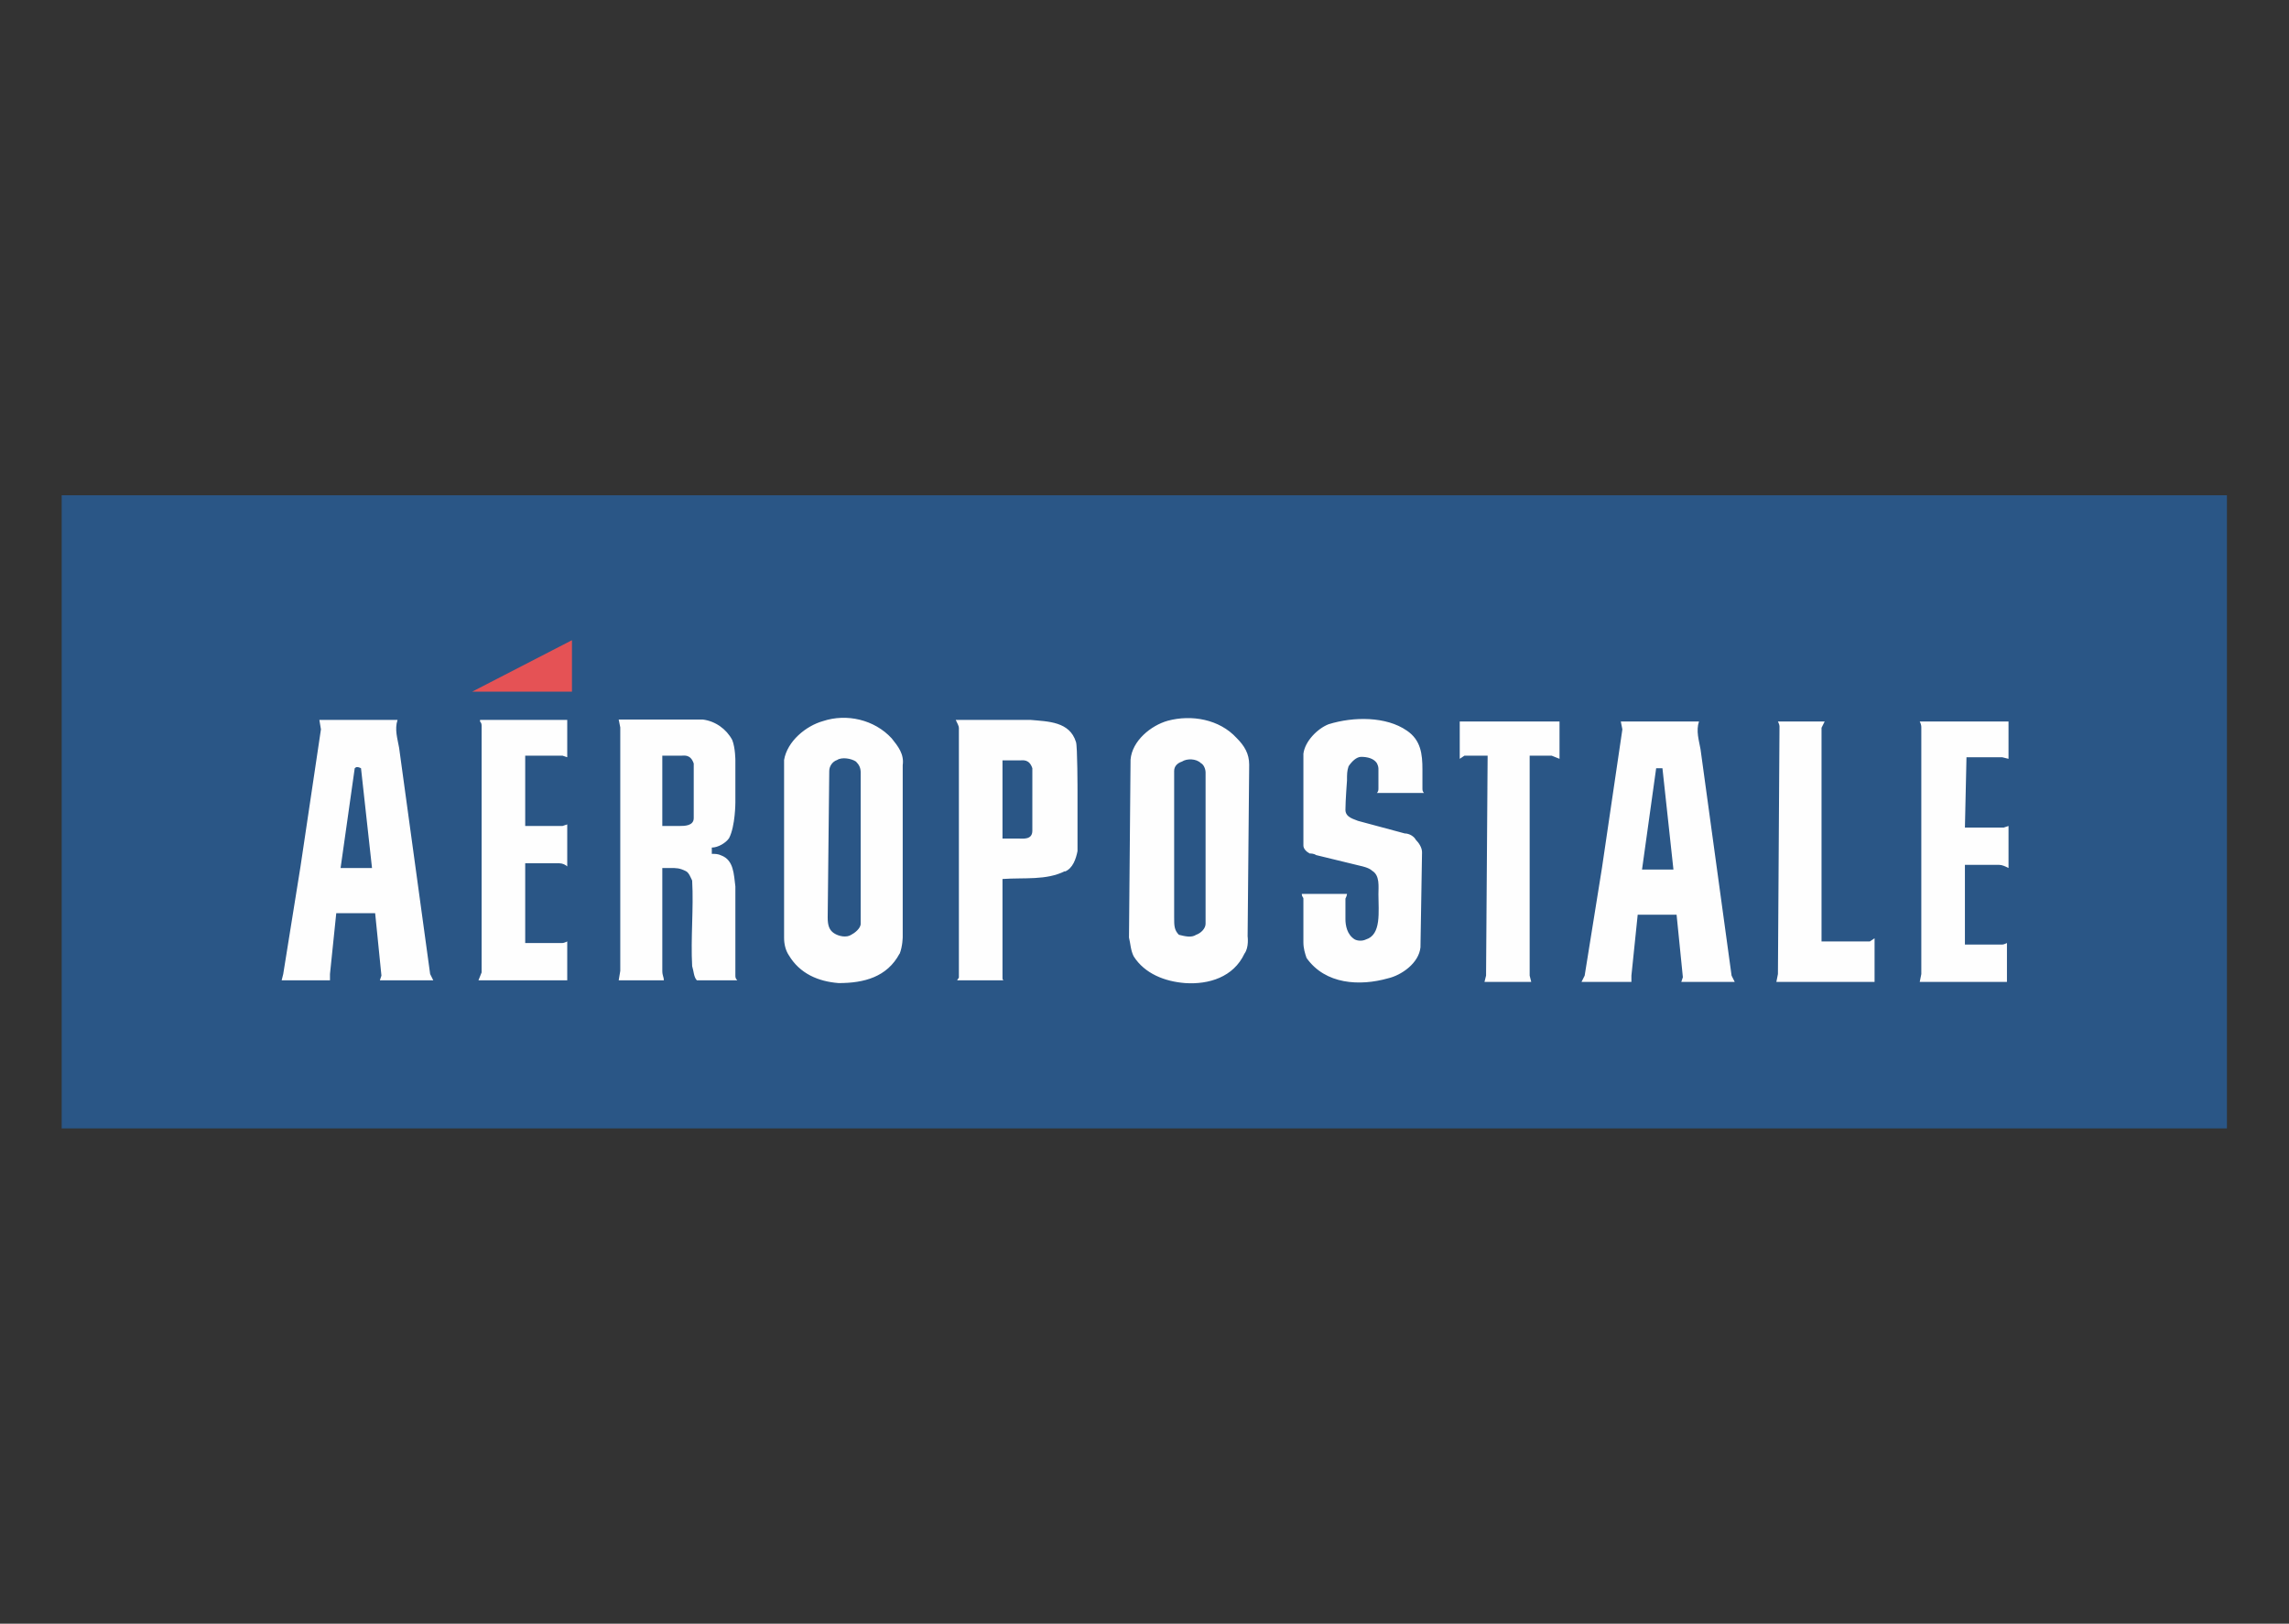<svg xmlns="http://www.w3.org/2000/svg" viewBox="0 0 5827 4134" shape-rendering="geometricPrecision" text-rendering="geometricPrecision" image-rendering="optimizeQuality" fill-rule="evenodd" clip-rule="evenodd"><rect x="0" y="0" width="5827" height="4134" fill="#333333" stroke="none"/><defs><style>.fil2{fill:#fefefe}</style></defs><g id="Layer_x0020_1"><g id="_201125208"><path fill="#2a5686" d="M157 1261h5512v1612H157z"/><path class="fil2" d="M4522 2500l4-20 4-631c0-4-4-12-4-12h119l-8 16v544h123l12-8v111h-250zM4280 2500l4-12-16-159h-99l-16 155v16h-127l8-16 44-274 52-353-4-20h199c-8 24 0 48 4 71l79 576 8 16h-135zm-20-286l-28-258h-16l-36 258h79zM967 2496l4-12-16-159h-99l-16 155v16H717l4-16 44-274 52-349-4-24h199c-8 24 0 48 4 71l79 576 8 16H968zm-20-286l-28-254c-8-4-12-4-16 0l-36 254h79zM3970 1932l-20-8h-56v560l4 16h-119l4-16 4-560h-59l-12 8v-95h254zM3505 2019c4-4 4-8 4-12v-48c0-4 0-8-4-16-8-12-24-16-40-16-12 0-24 12-32 24-4 12-4 20-4 36 0 0-4 52-4 75 0 20 24 24 32 28l119 32c12 0 24 8 28 16 8 8 16 20 16 32l-4 242c-4 40-48 71-83 79-71 20-159 16-207-52-4-12-8-24-8-40v-111c0-4-4-4-4-12h115c0 4-4 12-4 12v52c0 16 4 40 24 52 8 4 20 4 28 0 40-12 32-71 32-115 0-20 4-48-16-60-8-8-28-12-28-12l-115-28s-4-4-16-4c-8-4-16-12-16-20v-234c4-32 36-64 64-75 64-20 147-20 199 16 36 24 40 60 40 99v48c0 4 0 8 4 12h-119zM2290 2428c-32 60-91 75-155 75-52-4-99-24-127-71-8-12-12-28-12-44v-453c8-48 56-87 99-99 60-20 131-4 175 44 16 20 32 40 28 68v437s0 24-8 44zm-99-151v-310c0-12-4-20-12-28-12-8-36-12-48-4-12 4-20 16-20 28l-4 373c0 20 4 32 16 40s32 12 44 4c8-4 24-16 24-28v-75zM1877 2496h-103c-8-8-8-24-12-36-4-71 4-147 0-218-4-8-8-20-16-24-16-8-24-8-40-8h-20v262c0 12 4 16 4 24h-115l4-24v-620l-4-20h214c32 4 60 24 75 52 8 20 8 52 8 52v107s0 60-16 91c-8 12-28 24-44 24v16c8 0 16 0 24 4 32 12 32 48 36 79v226c0 4 0 8 4 12zm-111-481v-71c-8-24-24-20-32-20h-48v179h44c12 0 36 0 36-20v-68zM1218 2496l8-20v-627c0-4 0-8-4-12v-4h222v95l-12-4h-95v179h95l12-4v107c-4-4-12-8-20-8h-87v203h95c4 0 12-4 12-4v99h-226zM4887 2500l4-20v-627c0-4 0-8-4-16h226v95l-16-4h-91l-4 179h99l12-4v107c-8-4-16-8-24-8h-87v203h95c4 0 12-4 12-4v99h-222zM3168 2428c-28 60-91 79-151 75-52-4-103-24-131-68-8-16-8-32-12-48l4-453c4-48 52-87 95-99 60-16 131-4 175 44 20 20 32 40 32 68l-4 437s4 28-8 44zm-99-151v-310c0-8-4-20-12-24-12-12-36-12-48-4-12 4-20 12-20 24v373c0 20 0 32 12 44 16 4 32 8 44 0 12-4 24-16 24-28v-75zM2711 2218c-48 24-103 16-159 20v250c0 4 0 8 4 8h-119c0-4 4-4 4-8v-635c0-4-4-12-8-20h191c44 4 99 4 115 56 4 8 4 127 4 127v151c-4 20-12 44-32 52zm-83-191v-71c-8-24-24-20-32-20h-44v199h40c12 0 36 4 36-20v-87z"/><path fill="#e55255" d="M1456 1630l-254 131h254z"/></g></g></svg>
